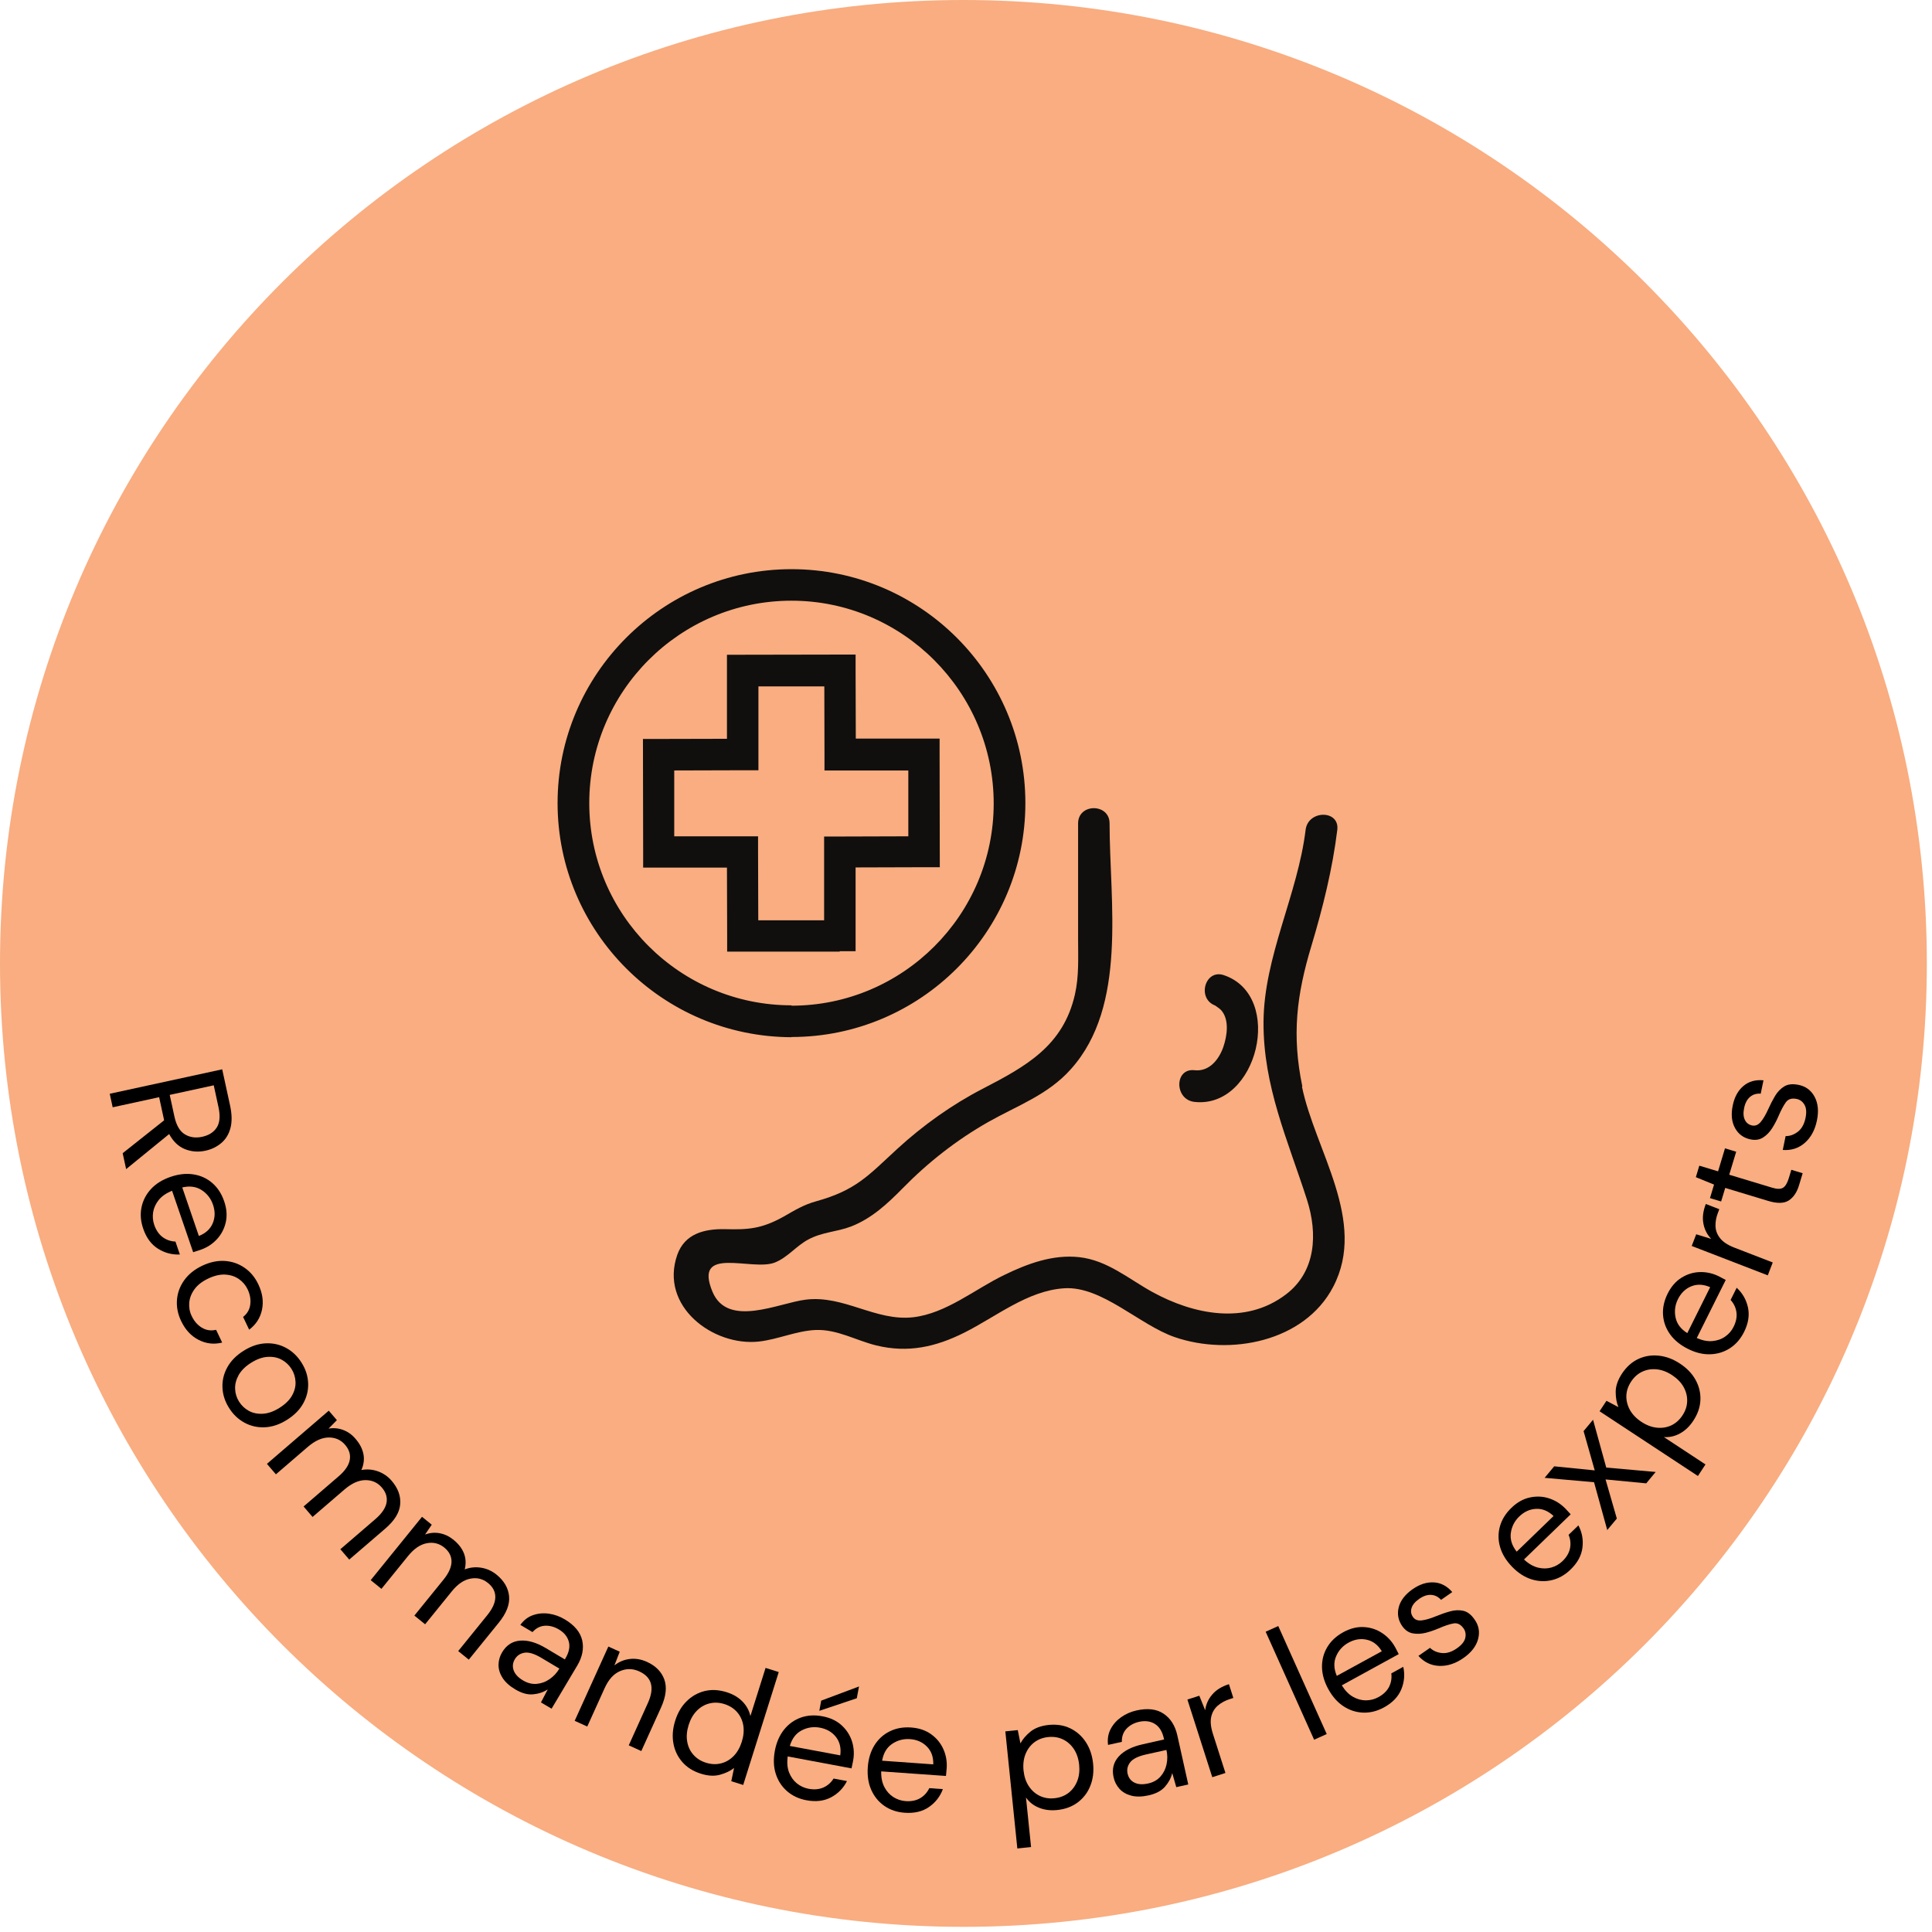 <svg version="1.0" preserveAspectRatio="xMidYMid meet" height="250" viewBox="0 0 187.5 187.5" zoomAndPan="magnify" width="250" xmlns:xlink="http://www.w3.org/1999/xlink" xmlns="http://www.w3.org/2000/svg"><defs><g></g><clipPath id="e55f38cfa9"><path clip-rule="nonzero" d="M 0 0 L 187 0 L 187 187 L 0 187 Z M 0 0"></path></clipPath><clipPath id="d68ef7fb09"><path clip-rule="nonzero" d="M 93.5 0 C 41.863 0 0 41.863 0 93.5 C 0 145.141 41.863 187 93.5 187 C 145.141 187 187 145.141 187 93.5 C 187 41.863 145.141 0 93.5 0 Z M 93.5 0"></path></clipPath><clipPath id="93cd19fb6a"><path clip-rule="nonzero" d="M 54.113 55.047 L 131 55.047 L 131 131 L 54.113 131 Z M 54.113 55.047"></path></clipPath></defs><g clip-path="url(#e55f38cfa9)"><g clip-path="url(#d68ef7fb09)"><path fill-rule="nonzero" fill-opacity="1" d="M 0 0 L 187 0 L 187 187 L 0 187 Z M 0 0" fill="#f9ad80"></path></g></g><g clip-path="url(#93cd19fb6a)"><path fill-rule="nonzero" fill-opacity="1" d="M 115.914 103.863 C 117.34 104.031 118.293 102.852 118.727 101.598 C 119.082 100.547 119.324 99.027 118.559 98.09 C 118.332 97.809 117.789 97.527 117.977 97.602 C 116.121 96.965 116.926 94.004 118.781 94.641 C 124.703 96.648 122.043 107.633 115.914 106.938 C 113.965 106.715 113.965 103.656 115.914 103.863 Z M 126.391 105.438 C 125.359 100.473 125.828 96.574 127.273 91.793 C 128.379 88.102 129.316 84.352 129.785 80.527 C 130.008 78.578 126.953 78.598 126.711 80.527 C 125.941 86.844 122.66 92.824 122.625 99.18 C 122.586 105.418 124.984 110.648 126.844 116.441 C 127.891 119.723 127.723 123.395 124.816 125.609 C 120.883 128.625 115.82 127.574 111.828 125.383 C 109.523 124.109 107.461 122.309 104.742 122.008 C 102.191 121.727 99.738 122.629 97.469 123.734 C 94.621 125.102 91.844 127.465 88.621 127.84 C 84.965 128.25 81.891 125.664 78.18 126.133 C 75.574 126.453 70.625 128.906 69.145 125.363 C 67.254 120.809 72.949 123.395 75.18 122.535 C 76.438 122.047 77.281 120.902 78.461 120.285 C 79.828 119.555 81.18 119.57 82.605 119.027 C 84.609 118.242 86.109 116.836 87.59 115.336 C 90.066 112.805 92.84 110.633 95.914 108.887 C 98.762 107.277 101.707 106.262 103.938 103.75 C 109.445 97.602 107.684 87.52 107.684 79.91 C 107.684 77.941 104.629 77.941 104.629 79.91 L 104.629 91.156 C 104.629 92.938 104.723 94.734 104.328 96.48 C 103.203 101.504 99.566 103.488 95.371 105.664 C 92.391 107.199 89.559 109.227 87.086 111.492 C 84.234 114.117 83.09 115.504 79.191 116.59 C 77.973 116.93 77.168 117.434 76.082 118.055 C 73.906 119.273 72.594 119.348 70.344 119.289 C 68.359 119.254 66.465 119.723 65.734 121.766 C 63.973 126.77 69.203 130.668 73.625 130.199 C 75.5 129.996 77.281 129.152 79.176 129.074 C 81.254 129 83.074 130.09 85.043 130.574 C 88.113 131.324 90.816 130.727 93.609 129.32 C 96.68 127.781 99.738 125.25 103.281 125.027 C 106.918 124.781 110.609 128.605 114.02 129.77 C 119.363 131.605 126.598 130.238 129.391 124.875 C 132.711 118.504 127.629 111.66 126.355 105.457 Z M 81.5 92.355 L 70.57 92.355 L 70.57 90.801 C 70.57 90.801 70.551 84.199 70.551 84.199 L 62.418 84.199 L 62.418 82.645 C 62.418 82.645 62.398 71.715 62.398 71.715 L 63.953 71.715 C 63.953 71.715 70.551 71.699 70.551 71.699 L 70.551 63.543 L 72.105 63.543 C 72.105 63.543 83.035 63.523 83.035 63.523 L 83.035 65.082 C 83.035 65.082 83.055 71.68 83.055 71.68 L 91.188 71.68 L 91.188 73.234 C 91.188 73.234 91.207 84.164 91.207 84.164 L 89.652 84.164 C 89.652 84.164 83.035 84.184 83.035 84.184 L 83.035 92.316 L 81.48 92.316 Z M 80 81.184 L 81.555 81.184 C 81.555 81.184 88.152 81.164 88.152 81.164 L 88.152 74.773 L 80.016 74.773 L 80.016 73.215 C 80.016 73.215 80 66.617 80 66.617 L 73.605 66.617 L 73.605 74.754 L 72.051 74.754 C 72.051 74.754 65.434 74.773 65.434 74.773 L 65.434 81.164 L 73.57 81.164 L 73.57 82.719 C 73.57 82.719 73.59 89.316 73.59 89.316 L 79.98 89.316 L 79.98 81.184 Z M 76.812 100.66 C 64.289 100.621 54.113 90.441 54.113 77.941 C 54.113 65.438 64.289 55.238 76.812 55.238 C 89.332 55.238 99.512 65.418 99.512 77.941 C 99.512 90.461 89.332 100.641 76.812 100.641 Z M 76.812 97.602 C 87.629 97.602 96.438 88.793 96.438 77.977 C 96.438 67.16 87.629 58.297 76.812 58.297 C 65.996 58.297 57.188 67.105 57.188 77.941 C 57.188 88.773 65.996 97.566 76.812 97.566 Z M 76.812 97.602" fill="#100f0d"></path></g><g fill-opacity="1" fill="#000000"><g transform="translate(10.401, 104.997)"><g><path d="M 0.25 1.152 L 11.164 -1.219 L 11.93 2.305 C 12.113 3.16 12.125 3.887 11.961 4.488 C 11.801 5.09 11.504 5.574 11.07 5.938 C 10.637 6.305 10.125 6.551 9.531 6.68 C 8.848 6.828 8.188 6.777 7.559 6.531 C 6.926 6.281 6.41 5.793 6.016 5.062 L 1.84 8.465 L 1.504 6.922 L 5.527 3.73 L 5.508 3.637 L 5.043 1.484 L 0.535 2.465 Z M 6.07 1.262 L 6.531 3.383 C 6.715 4.223 7.051 4.793 7.539 5.09 C 8.027 5.387 8.59 5.465 9.223 5.328 C 9.867 5.188 10.34 4.887 10.637 4.426 C 10.934 3.961 10.988 3.301 10.801 2.438 L 10.344 0.332 Z M 6.07 1.262"></path></g></g></g><g fill-opacity="1" fill="#000000"><g transform="translate(12.566, 114.771)"><g><path d="M 1.332 4.469 C 1.086 3.754 1.031 3.066 1.168 2.398 C 1.305 1.734 1.613 1.141 2.086 0.625 C 2.562 0.109 3.195 -0.285 3.992 -0.559 C 4.777 -0.828 5.516 -0.906 6.211 -0.797 C 6.906 -0.688 7.516 -0.41 8.031 0.035 C 8.551 0.484 8.938 1.074 9.188 1.809 C 9.438 2.531 9.488 3.215 9.344 3.855 C 9.195 4.496 8.906 5.047 8.469 5.512 C 8.031 5.977 7.508 6.312 6.895 6.523 C 6.781 6.562 6.672 6.598 6.559 6.633 C 6.445 6.664 6.32 6.703 6.18 6.754 L 4.133 0.793 C 3.57 1.02 3.141 1.316 2.844 1.68 C 2.551 2.047 2.367 2.441 2.297 2.863 C 2.23 3.285 2.266 3.699 2.402 4.102 C 2.582 4.625 2.852 5.02 3.215 5.289 C 3.578 5.559 3.992 5.703 4.461 5.723 L 4.891 6.977 C 4.125 7.012 3.418 6.824 2.766 6.414 C 2.113 6.004 1.633 5.355 1.332 4.469 Z M 8.105 2.145 C 7.898 1.539 7.531 1.066 7.004 0.727 C 6.477 0.383 5.848 0.301 5.121 0.469 L 6.734 5.18 C 7.398 4.918 7.848 4.504 8.082 3.941 C 8.316 3.379 8.324 2.777 8.105 2.145 Z M 8.105 2.145"></path></g></g></g><g fill-opacity="1" fill="#000000"><g transform="translate(15.717, 123.854)"><g><path d="M 1.867 4.359 C 1.539 3.68 1.406 2.992 1.457 2.301 C 1.512 1.609 1.746 0.973 2.16 0.395 C 2.57 -0.184 3.152 -0.652 3.902 -1.012 C 4.652 -1.367 5.379 -1.523 6.09 -1.48 C 6.801 -1.434 7.441 -1.215 8.012 -0.82 C 8.582 -0.43 9.031 0.109 9.355 0.793 C 9.758 1.637 9.875 2.453 9.711 3.246 C 9.547 4.039 9.133 4.688 8.465 5.191 L 7.875 3.953 C 8.27 3.648 8.504 3.25 8.57 2.758 C 8.637 2.266 8.551 1.77 8.312 1.27 C 8.121 0.867 7.836 0.535 7.465 0.277 C 7.098 0.02 6.656 -0.125 6.148 -0.156 C 5.641 -0.184 5.086 -0.055 4.492 0.227 C 3.895 0.512 3.449 0.859 3.152 1.273 C 2.852 1.688 2.688 2.121 2.648 2.574 C 2.613 3.027 2.688 3.457 2.883 3.859 C 3.117 4.359 3.449 4.738 3.871 4.996 C 4.297 5.254 4.758 5.32 5.254 5.203 L 5.844 6.441 C 5.055 6.641 4.297 6.555 3.566 6.184 C 2.836 5.812 2.27 5.207 1.867 4.359 Z M 1.867 4.359"></path></g></g></g><g fill-opacity="1" fill="#000000"><g transform="translate(19.884, 132.551)"><g><path d="M 2.344 4.086 C 1.945 3.457 1.734 2.797 1.707 2.113 C 1.676 1.426 1.832 0.773 2.176 0.148 C 2.52 -0.477 3.047 -1.012 3.758 -1.457 C 4.469 -1.906 5.18 -2.145 5.895 -2.18 C 6.609 -2.215 7.27 -2.066 7.879 -1.738 C 8.484 -1.41 8.988 -0.934 9.383 -0.301 C 9.781 0.328 9.992 0.988 10.02 1.672 C 10.051 2.359 9.895 3.012 9.551 3.637 C 9.207 4.262 8.68 4.797 7.969 5.242 C 7.258 5.691 6.547 5.93 5.832 5.965 C 5.117 6 4.457 5.852 3.848 5.523 C 3.242 5.195 2.738 4.719 2.344 4.086 Z M 3.316 3.477 C 3.559 3.863 3.879 4.164 4.277 4.379 C 4.676 4.594 5.129 4.684 5.637 4.652 C 6.148 4.621 6.68 4.434 7.238 4.082 C 7.797 3.73 8.203 3.336 8.453 2.895 C 8.703 2.453 8.82 2.008 8.797 1.555 C 8.777 1.102 8.648 0.688 8.41 0.309 C 8.168 -0.078 7.848 -0.379 7.449 -0.594 C 7.051 -0.809 6.598 -0.898 6.09 -0.867 C 5.578 -0.836 5.047 -0.648 4.488 -0.297 C 3.93 0.055 3.527 0.453 3.277 0.898 C 3.031 1.344 2.914 1.789 2.934 2.238 C 2.949 2.684 3.078 3.098 3.316 3.477 Z M 3.316 3.477"></path></g></g></g><g fill-opacity="1" fill="#000000"><g transform="translate(25.187, 141.231)"><g><path d="M 0.719 0.836 L 6.719 -4.324 L 7.508 -3.406 L 6.699 -2.586 C 7.188 -2.668 7.66 -2.625 8.117 -2.453 C 8.57 -2.285 8.973 -2 9.316 -1.594 C 9.727 -1.121 9.984 -0.625 10.082 -0.117 C 10.184 0.391 10.117 0.91 9.883 1.434 C 10.426 1.332 10.961 1.375 11.484 1.559 C 12.012 1.746 12.457 2.055 12.824 2.48 C 13.441 3.199 13.719 3.957 13.652 4.754 C 13.59 5.555 13.109 6.34 12.215 7.109 L 8.707 10.125 L 7.844 9.121 L 11.242 6.199 C 11.863 5.664 12.223 5.137 12.324 4.617 C 12.422 4.094 12.273 3.602 11.871 3.133 C 11.453 2.648 10.922 2.41 10.273 2.414 C 9.625 2.418 8.953 2.719 8.258 3.312 L 5.148 5.988 L 4.277 4.973 L 7.676 2.047 C 8.297 1.516 8.656 0.988 8.754 0.469 C 8.855 -0.055 8.703 -0.547 8.301 -1.016 C 7.891 -1.492 7.363 -1.727 6.715 -1.723 C 6.066 -1.719 5.395 -1.418 4.699 -0.824 L 1.59 1.852 Z M 0.719 0.836"></path></g></g></g><g fill-opacity="1" fill="#000000"><g transform="translate(35.121, 152.663)"><g><path d="M 0.855 0.691 L 5.836 -5.457 L 6.781 -4.691 L 6.133 -3.738 C 6.598 -3.91 7.07 -3.949 7.547 -3.863 C 8.023 -3.777 8.469 -3.566 8.883 -3.234 C 9.371 -2.84 9.711 -2.398 9.902 -1.914 C 10.09 -1.434 10.117 -0.914 9.98 -0.352 C 10.496 -0.551 11.027 -0.605 11.578 -0.516 C 12.129 -0.426 12.625 -0.203 13.062 0.152 C 13.797 0.75 14.203 1.445 14.285 2.242 C 14.363 3.039 14.031 3.895 13.289 4.812 L 10.375 8.406 L 9.348 7.574 L 12.168 4.09 C 12.684 3.453 12.945 2.871 12.949 2.34 C 12.953 1.812 12.719 1.352 12.238 0.965 C 11.742 0.562 11.176 0.422 10.539 0.543 C 9.898 0.66 9.293 1.074 8.719 1.785 L 6.137 4.973 L 5.094 4.129 L 7.918 0.645 C 8.434 0.008 8.691 -0.574 8.699 -1.105 C 8.703 -1.633 8.465 -2.094 7.988 -2.48 C 7.5 -2.875 6.938 -3.016 6.301 -2.895 C 5.66 -2.773 5.055 -2.359 4.477 -1.648 L 1.898 1.535 Z M 0.855 0.691"></path></g></g></g><g fill-opacity="1" fill="#000000"><g transform="translate(46.894, 161.879)"><g><path d="M 3.109 2.074 C 2.543 1.738 2.129 1.359 1.871 0.945 C 1.609 0.531 1.484 0.109 1.488 -0.32 C 1.496 -0.75 1.613 -1.148 1.836 -1.523 C 2.25 -2.219 2.832 -2.598 3.586 -2.656 C 4.34 -2.715 5.172 -2.473 6.086 -1.926 L 7.926 -0.832 L 7.973 -0.918 C 8.328 -1.512 8.441 -2.055 8.312 -2.543 C 8.184 -3.035 7.859 -3.438 7.336 -3.746 C 6.891 -4.012 6.438 -4.129 5.98 -4.102 C 5.52 -4.07 5.121 -3.863 4.785 -3.484 L 3.605 -4.184 C 3.945 -4.652 4.359 -4.969 4.848 -5.133 C 5.34 -5.301 5.852 -5.348 6.387 -5.27 C 6.922 -5.191 7.434 -5.008 7.918 -4.719 C 8.867 -4.152 9.43 -3.473 9.609 -2.68 C 9.785 -1.887 9.625 -1.07 9.125 -0.23 L 6.637 3.949 L 5.605 3.34 L 6.266 2.078 C 5.844 2.348 5.367 2.508 4.84 2.555 C 4.309 2.605 3.73 2.445 3.109 2.074 Z M 3.867 1.207 C 4.305 1.469 4.75 1.578 5.203 1.539 C 5.652 1.496 6.07 1.344 6.453 1.074 C 6.836 0.809 7.145 0.473 7.387 0.07 L 7.395 0.059 L 5.652 -0.98 C 4.977 -1.383 4.43 -1.551 4.012 -1.484 C 3.594 -1.414 3.281 -1.207 3.074 -0.859 C 2.863 -0.504 2.824 -0.141 2.957 0.227 C 3.09 0.598 3.391 0.926 3.867 1.207 Z M 3.867 1.207"></path></g></g></g><g fill-opacity="1" fill="#000000"><g transform="translate(54.77, 166.552)"><g><path d="M 1.004 0.453 L 4.27 -6.754 L 5.375 -6.254 L 4.859 -4.926 C 5.301 -5.277 5.797 -5.484 6.352 -5.547 C 6.906 -5.613 7.457 -5.52 8.012 -5.27 C 8.863 -4.883 9.426 -4.316 9.699 -3.566 C 9.973 -2.816 9.867 -1.906 9.379 -0.828 L 7.469 3.387 L 6.25 2.832 L 8.098 -1.254 C 8.781 -2.754 8.5 -3.785 7.262 -4.348 C 6.641 -4.629 6.023 -4.637 5.406 -4.371 C 4.789 -4.109 4.293 -3.559 3.914 -2.727 L 2.223 1.008 Z M 1.004 0.453"></path></g></g></g><g fill-opacity="1" fill="#000000"><g transform="translate(63.604, 170.546)"><g><path d="M 4.418 1.59 C 3.664 1.355 3.062 0.977 2.609 0.453 C 2.156 -0.07 1.867 -0.68 1.746 -1.375 C 1.625 -2.07 1.684 -2.797 1.926 -3.559 C 2.164 -4.32 2.535 -4.949 3.035 -5.441 C 3.535 -5.938 4.121 -6.266 4.785 -6.43 C 5.449 -6.594 6.164 -6.555 6.926 -6.316 C 7.543 -6.121 8.051 -5.824 8.449 -5.418 C 8.844 -5.016 9.102 -4.543 9.223 -4.004 L 10.695 -8.676 L 11.973 -8.273 L 8.523 2.684 L 7.367 2.32 L 7.637 1.035 C 7.277 1.32 6.824 1.543 6.273 1.691 C 5.727 1.844 5.105 1.809 4.418 1.59 Z M 4.902 0.523 C 5.41 0.684 5.898 0.707 6.363 0.59 C 6.828 0.477 7.238 0.238 7.59 -0.117 C 7.941 -0.477 8.207 -0.938 8.387 -1.508 C 8.566 -2.074 8.613 -2.605 8.531 -3.102 C 8.445 -3.598 8.246 -4.023 7.93 -4.387 C 7.613 -4.746 7.203 -5.008 6.695 -5.168 C 6.199 -5.324 5.719 -5.344 5.25 -5.23 C 4.785 -5.113 4.379 -4.879 4.023 -4.52 C 3.672 -4.164 3.406 -3.699 3.227 -3.133 C 3.051 -2.562 3 -2.031 3.086 -1.539 C 3.168 -1.043 3.367 -0.613 3.684 -0.254 C 4 0.109 4.406 0.367 4.902 0.523 Z M 4.902 0.523"></path></g></g></g><g fill-opacity="1" fill="#000000"><g transform="translate(73.718, 173.667)"><g><path d="M 4.543 1.047 C 3.801 0.906 3.176 0.613 2.664 0.164 C 2.152 -0.281 1.789 -0.84 1.574 -1.508 C 1.355 -2.176 1.328 -2.922 1.48 -3.75 C 1.633 -4.562 1.93 -5.246 2.367 -5.797 C 2.805 -6.348 3.348 -6.738 3.992 -6.973 C 4.637 -7.203 5.34 -7.246 6.102 -7.102 C 6.855 -6.961 7.473 -6.672 7.961 -6.227 C 8.445 -5.785 8.781 -5.258 8.973 -4.652 C 9.16 -4.043 9.195 -3.418 9.074 -2.781 C 9.055 -2.664 9.031 -2.551 9.004 -2.438 C 8.977 -2.324 8.949 -2.191 8.922 -2.047 L 2.727 -3.207 C 2.648 -2.605 2.691 -2.086 2.863 -1.648 C 3.039 -1.207 3.289 -0.855 3.625 -0.586 C 3.957 -0.32 4.336 -0.145 4.754 -0.066 C 5.297 0.035 5.773 -0.008 6.188 -0.188 C 6.602 -0.371 6.93 -0.66 7.18 -1.059 L 8.48 -0.816 C 8.137 -0.133 7.625 0.391 6.945 0.758 C 6.266 1.121 5.465 1.219 4.543 1.047 Z M 5.863 -5.996 C 5.234 -6.113 4.645 -6.027 4.086 -5.734 C 3.527 -5.445 3.145 -4.941 2.934 -4.223 L 7.828 -3.309 C 7.926 -4.012 7.789 -4.605 7.414 -5.09 C 7.039 -5.57 6.52 -5.871 5.863 -5.996 Z M 5.797 -7.633 L 5.98 -8.621 L 9.648 -9.996 L 9.434 -8.852 Z M 5.797 -7.633"></path></g></g></g><g fill-opacity="1" fill="#000000"><g transform="translate(83.175, 175.407)"><g><path d="M 4.633 0.52 C 3.879 0.469 3.223 0.246 2.664 -0.137 C 2.105 -0.523 1.68 -1.039 1.391 -1.676 C 1.102 -2.316 0.984 -3.055 1.043 -3.891 C 1.102 -4.719 1.32 -5.434 1.691 -6.031 C 2.066 -6.629 2.559 -7.078 3.172 -7.379 C 3.785 -7.684 4.48 -7.809 5.254 -7.754 C 6.02 -7.699 6.664 -7.477 7.199 -7.094 C 7.73 -6.711 8.125 -6.227 8.383 -5.641 C 8.641 -5.059 8.746 -4.441 8.699 -3.797 C 8.691 -3.68 8.68 -3.562 8.668 -3.445 C 8.652 -3.332 8.641 -3.199 8.629 -3.051 L 2.344 -3.496 C 2.332 -2.891 2.438 -2.379 2.66 -1.961 C 2.879 -1.547 3.172 -1.227 3.535 -0.996 C 3.895 -0.77 4.289 -0.641 4.715 -0.609 C 5.266 -0.57 5.734 -0.664 6.125 -0.891 C 6.516 -1.121 6.809 -1.445 7.012 -1.867 L 8.332 -1.773 C 8.066 -1.059 7.617 -0.48 6.984 -0.039 C 6.352 0.402 5.566 0.586 4.633 0.52 Z M 5.141 -6.625 C 4.504 -6.668 3.926 -6.516 3.406 -6.164 C 2.883 -5.812 2.562 -5.266 2.434 -4.531 L 7.398 -4.176 C 7.418 -4.891 7.215 -5.465 6.785 -5.898 C 6.359 -6.336 5.809 -6.578 5.141 -6.625 Z M 5.141 -6.625"></path></g></g></g><g fill-opacity="1" fill="#000000"><g transform="translate(92.625, 175.961)"><g></g></g></g><g fill-opacity="1" fill="#000000"><g transform="translate(97.279, 176.014)"><g><path d="M 1.453 3.379 L 0.289 -7.984 L 1.496 -8.109 L 1.754 -6.82 C 1.969 -7.227 2.297 -7.609 2.734 -7.965 C 3.176 -8.316 3.762 -8.531 4.492 -8.609 C 5.273 -8.688 5.973 -8.578 6.594 -8.277 C 7.211 -7.977 7.715 -7.531 8.102 -6.941 C 8.488 -6.352 8.723 -5.656 8.805 -4.863 C 8.887 -4.07 8.797 -3.348 8.535 -2.695 C 8.277 -2.043 7.871 -1.512 7.32 -1.094 C 6.77 -0.68 6.105 -0.434 5.32 -0.352 C 4.676 -0.285 4.086 -0.359 3.559 -0.574 C 3.027 -0.785 2.605 -1.117 2.293 -1.566 L 2.785 3.242 Z M 5.059 -1.496 C 5.59 -1.551 6.039 -1.723 6.418 -2.012 C 6.793 -2.305 7.074 -2.684 7.262 -3.152 C 7.449 -3.617 7.512 -4.148 7.453 -4.742 C 7.391 -5.336 7.223 -5.84 6.945 -6.262 C 6.664 -6.684 6.312 -6.996 5.887 -7.203 C 5.457 -7.41 4.98 -7.488 4.449 -7.434 C 3.922 -7.379 3.469 -7.207 3.094 -6.918 C 2.715 -6.629 2.434 -6.246 2.246 -5.781 C 2.059 -5.312 1.996 -4.781 2.055 -4.188 C 2.117 -3.598 2.285 -3.09 2.566 -2.668 C 2.844 -2.25 3.195 -1.934 3.625 -1.727 C 4.051 -1.52 4.531 -1.441 5.059 -1.496 Z M 5.059 -1.496"></path></g></g></g><g fill-opacity="1" fill="#000000"><g transform="translate(107.786, 174.863)"><g><path d="M 3.688 -0.625 C 3.043 -0.48 2.484 -0.473 2.008 -0.594 C 1.535 -0.719 1.152 -0.938 0.863 -1.254 C 0.574 -1.574 0.383 -1.945 0.289 -2.371 C 0.113 -3.16 0.277 -3.832 0.785 -4.395 C 1.293 -4.953 2.066 -5.348 3.105 -5.578 L 5.191 -6.047 L 5.168 -6.137 C 5.02 -6.812 4.73 -7.285 4.297 -7.555 C 3.867 -7.824 3.355 -7.891 2.766 -7.762 C 2.258 -7.648 1.848 -7.422 1.535 -7.086 C 1.223 -6.75 1.074 -6.324 1.09 -5.816 L -0.25 -5.52 C -0.324 -6.09 -0.238 -6.605 0.004 -7.062 C 0.242 -7.52 0.586 -7.902 1.027 -8.215 C 1.473 -8.527 1.969 -8.742 2.52 -8.867 C 3.598 -9.105 4.477 -9 5.148 -8.543 C 5.82 -8.09 6.266 -7.387 6.477 -6.43 L 7.535 -1.68 L 6.371 -1.422 L 5.98 -2.789 C 5.863 -2.305 5.625 -1.863 5.273 -1.461 C 4.922 -1.062 4.391 -0.781 3.688 -0.625 Z M 3.641 -1.777 C 4.141 -1.887 4.539 -2.113 4.84 -2.453 C 5.141 -2.793 5.336 -3.191 5.43 -3.648 C 5.527 -4.105 5.523 -4.562 5.418 -5.016 L 5.418 -5.031 L 3.438 -4.594 C 2.672 -4.422 2.156 -4.168 1.898 -3.832 C 1.641 -3.496 1.559 -3.133 1.645 -2.738 C 1.734 -2.332 1.957 -2.039 2.305 -1.863 C 2.656 -1.684 3.102 -1.656 3.641 -1.777 Z M 3.641 -1.777"></path></g></g></g><g fill-opacity="1" fill="#000000"><g transform="translate(116.604, 172.812)"><g><path d="M 1.047 -0.336 L -1.367 -7.871 L -0.211 -8.242 L 0.359 -6.832 C 0.43 -7.402 0.66 -7.914 1.043 -8.359 C 1.422 -8.805 1.965 -9.141 2.664 -9.363 L 3.09 -8.027 L 2.742 -7.914 C 2.297 -7.773 1.91 -7.562 1.586 -7.285 C 1.262 -7.008 1.047 -6.645 0.945 -6.199 C 0.844 -5.754 0.898 -5.203 1.109 -4.543 L 2.324 -0.746 Z M 1.047 -0.336"></path></g></g></g><g fill-opacity="1" fill="#000000"><g transform="translate(122.387, 170.923)"><g></g></g></g><g fill-opacity="1" fill="#000000"><g transform="translate(126.531, 169.288)"><g><path d="M -3.699 -10.93 L -2.477 -11.48 L 2.227 -1 L 1.004 -0.449 Z M -3.699 -10.93"></path></g></g></g><g fill-opacity="1" fill="#000000"><g transform="translate(130.143, 167.769)"><g><path d="M 4.18 -2.07 C 3.516 -1.707 2.844 -1.539 2.164 -1.559 C 1.488 -1.582 0.852 -1.781 0.262 -2.164 C -0.328 -2.543 -0.824 -3.102 -1.23 -3.84 C -1.629 -4.566 -1.832 -5.281 -1.844 -5.984 C -1.852 -6.691 -1.68 -7.336 -1.328 -7.922 C -0.977 -8.508 -0.461 -8.988 0.219 -9.363 C 0.891 -9.73 1.555 -9.898 2.211 -9.863 C 2.867 -9.828 3.461 -9.633 3.992 -9.281 C 4.523 -8.93 4.945 -8.473 5.258 -7.902 C 5.316 -7.801 5.367 -7.695 5.422 -7.59 C 5.473 -7.484 5.535 -7.367 5.605 -7.238 L 0.078 -4.207 C 0.398 -3.691 0.762 -3.32 1.172 -3.09 C 1.582 -2.859 2.004 -2.746 2.43 -2.75 C 2.859 -2.754 3.262 -2.859 3.633 -3.062 C 4.117 -3.328 4.465 -3.664 4.668 -4.066 C 4.871 -4.469 4.941 -4.902 4.883 -5.367 L 6.043 -6.004 C 6.211 -5.258 6.145 -4.527 5.852 -3.816 C 5.555 -3.102 5 -2.52 4.18 -2.07 Z M 0.734 -8.352 C 0.176 -8.047 -0.227 -7.605 -0.473 -7.027 C -0.723 -6.449 -0.699 -5.816 -0.406 -5.125 L 3.961 -7.516 C 3.59 -8.129 3.105 -8.5 2.512 -8.633 C 1.914 -8.77 1.324 -8.676 0.734 -8.352 Z M 0.734 -8.352"></path></g></g></g><g fill-opacity="1" fill="#000000"><g transform="translate(138.519, 163.118)"><g><path d="M 3.5 -2.203 C 2.723 -1.664 1.941 -1.41 1.152 -1.445 C 0.363 -1.477 -0.309 -1.801 -0.863 -2.414 L 0.262 -3.195 C 0.57 -2.906 0.957 -2.734 1.422 -2.691 C 1.887 -2.645 2.367 -2.797 2.867 -3.145 C 3.328 -3.465 3.602 -3.801 3.684 -4.148 C 3.762 -4.496 3.711 -4.809 3.523 -5.078 C 3.246 -5.469 2.922 -5.633 2.551 -5.566 C 2.176 -5.5 1.691 -5.34 1.105 -5.086 C 0.707 -4.914 0.289 -4.77 -0.152 -4.656 C -0.594 -4.547 -1.016 -4.527 -1.418 -4.602 C -1.82 -4.68 -2.156 -4.914 -2.434 -5.305 C -2.828 -5.875 -2.938 -6.484 -2.77 -7.145 C -2.598 -7.801 -2.148 -8.379 -1.426 -8.887 C -0.734 -9.367 -0.051 -9.586 0.633 -9.547 C 1.312 -9.512 1.91 -9.199 2.422 -8.609 L 1.336 -7.852 C 1.062 -8.152 0.738 -8.316 0.367 -8.336 C -0.004 -8.355 -0.391 -8.227 -0.789 -7.945 C -1.184 -7.672 -1.43 -7.379 -1.527 -7.062 C -1.625 -6.75 -1.582 -6.457 -1.391 -6.188 C -1.211 -5.926 -0.93 -5.816 -0.551 -5.859 C -0.172 -5.902 0.289 -6.035 0.832 -6.258 C 1.297 -6.449 1.75 -6.609 2.203 -6.734 C 2.652 -6.859 3.078 -6.879 3.484 -6.793 C 3.891 -6.703 4.254 -6.426 4.582 -5.953 C 5 -5.375 5.113 -4.738 4.93 -4.047 C 4.746 -3.352 4.27 -2.738 3.5 -2.203 Z M 3.5 -2.203"></path></g></g></g><g fill-opacity="1" fill="#000000"><g transform="translate(145.308, 158.285)"><g></g></g></g><g fill-opacity="1" fill="#000000"><g transform="translate(148.942, 155.425)"><g><path d="M 3.48 -3.102 C 2.938 -2.574 2.336 -2.234 1.676 -2.078 C 1.016 -1.918 0.352 -1.945 -0.32 -2.156 C -0.988 -2.367 -1.617 -2.773 -2.199 -3.375 C -2.777 -3.973 -3.164 -4.609 -3.359 -5.285 C -3.555 -5.961 -3.559 -6.629 -3.375 -7.289 C -3.191 -7.949 -2.82 -8.547 -2.262 -9.086 C -1.711 -9.621 -1.117 -9.957 -0.473 -10.094 C 0.168 -10.234 0.793 -10.207 1.398 -10.008 C 2.004 -9.809 2.531 -9.477 2.984 -9.012 C 3.062 -8.926 3.145 -8.84 3.223 -8.754 C 3.297 -8.664 3.391 -8.566 3.492 -8.461 L -1.039 -4.078 C -0.594 -3.664 -0.141 -3.402 0.316 -3.289 C 0.77 -3.176 1.207 -3.18 1.617 -3.297 C 2.031 -3.414 2.387 -3.621 2.695 -3.914 C 3.094 -4.301 3.336 -4.715 3.426 -5.156 C 3.516 -5.598 3.473 -6.035 3.289 -6.469 L 4.242 -7.387 C 4.598 -6.711 4.73 -5.992 4.633 -5.227 C 4.539 -4.461 4.156 -3.75 3.48 -3.102 Z M -1.5 -8.25 C -1.957 -7.809 -2.23 -7.273 -2.316 -6.652 C -2.402 -6.027 -2.211 -5.422 -1.746 -4.836 L 1.832 -8.297 C 1.312 -8.785 0.75 -9.02 0.141 -8.992 C -0.473 -8.965 -1.016 -8.715 -1.5 -8.25 Z M -1.5 -8.25"></path></g></g></g><g fill-opacity="1" fill="#000000"><g transform="translate(155.788, 148.724)"><g><path d="M 0.195 -0.234 L -1.086 -4.875 L -5.883 -5.301 L -4.953 -6.418 L -1.02 -6.023 L -2.102 -9.836 L -1.184 -10.938 L 0.098 -6.297 L 4.895 -5.871 L 3.977 -4.766 L 0.031 -5.145 L 1.125 -1.348 Z M 0.195 -0.234"></path></g></g></g><g fill-opacity="1" fill="#000000"><g transform="translate(161.243, 142.232)"><g><path d="M 3.539 1.012 L -6.004 -5.27 L -5.336 -6.285 L -4.176 -5.672 C -4.355 -6.094 -4.441 -6.59 -4.441 -7.152 C -4.438 -7.719 -4.234 -8.309 -3.832 -8.922 C -3.398 -9.578 -2.871 -10.051 -2.246 -10.344 C -1.621 -10.633 -0.961 -10.738 -0.258 -10.664 C 0.445 -10.59 1.129 -10.336 1.797 -9.895 C 2.465 -9.457 2.969 -8.934 3.309 -8.32 C 3.648 -7.707 3.809 -7.055 3.781 -6.367 C 3.754 -5.676 3.523 -5.004 3.09 -4.348 C 2.734 -3.805 2.305 -3.395 1.805 -3.121 C 1.305 -2.844 0.781 -2.727 0.234 -2.766 L 4.273 -0.109 Z M 2.039 -4.867 C 2.332 -5.309 2.484 -5.77 2.496 -6.246 C 2.512 -6.719 2.395 -7.18 2.152 -7.621 C 1.906 -8.059 1.535 -8.445 1.039 -8.773 C 0.539 -9.102 0.039 -9.289 -0.461 -9.34 C -0.965 -9.391 -1.43 -9.312 -1.859 -9.113 C -2.293 -8.914 -2.652 -8.59 -2.945 -8.148 C -3.238 -7.703 -3.391 -7.242 -3.406 -6.77 C -3.418 -6.293 -3.301 -5.836 -3.059 -5.395 C -2.812 -4.953 -2.441 -4.57 -1.945 -4.242 C -1.449 -3.914 -0.949 -3.727 -0.445 -3.676 C 0.055 -3.625 0.523 -3.699 0.953 -3.898 C 1.383 -4.102 1.746 -4.422 2.039 -4.867 Z M 2.039 -4.867"></path></g></g></g><g fill-opacity="1" fill="#000000"><g transform="translate(167.01, 133.356)"><g><path d="M 2.25 -4.086 C 1.91 -3.41 1.457 -2.887 0.887 -2.516 C 0.316 -2.148 -0.316 -1.949 -1.02 -1.926 C -1.723 -1.898 -2.449 -2.074 -3.199 -2.449 C -3.941 -2.82 -4.52 -3.293 -4.93 -3.863 C -5.34 -4.438 -5.566 -5.062 -5.613 -5.746 C -5.66 -6.43 -5.508 -7.117 -5.164 -7.812 C -4.82 -8.5 -4.371 -9.016 -3.812 -9.359 C -3.254 -9.707 -2.656 -9.887 -2.02 -9.902 C -1.383 -9.914 -0.773 -9.777 -0.191 -9.488 C -0.086 -9.438 0.016 -9.383 0.117 -9.324 C 0.223 -9.27 0.34 -9.207 0.473 -9.141 L -2.34 -3.5 C -1.781 -3.258 -1.27 -3.16 -0.801 -3.207 C -0.332 -3.254 0.078 -3.398 0.426 -3.648 C 0.777 -3.895 1.047 -4.207 1.234 -4.59 C 1.48 -5.086 1.574 -5.555 1.512 -6.004 C 1.449 -6.449 1.262 -6.848 0.945 -7.195 L 1.535 -8.379 C 2.098 -7.863 2.461 -7.227 2.629 -6.473 C 2.793 -5.719 2.668 -4.922 2.25 -4.086 Z M -4.164 -7.277 C -4.449 -6.707 -4.527 -6.113 -4.398 -5.5 C -4.273 -4.883 -3.895 -4.375 -3.258 -3.977 L -1.039 -8.434 C -1.691 -8.723 -2.301 -8.75 -2.867 -8.523 C -3.434 -8.293 -3.863 -7.879 -4.164 -7.277 Z M -4.164 -7.277"></path></g></g></g><g fill-opacity="1" fill="#000000"><g transform="translate(171.165, 124.799)"><g><path d="M 0.398 -1.027 L -6.984 -3.879 L -6.547 -5.012 L -5.094 -4.566 C -5.492 -4.984 -5.746 -5.48 -5.852 -6.059 C -5.961 -6.637 -5.883 -7.266 -5.617 -7.953 L -4.309 -7.445 L -4.438 -7.102 C -4.609 -6.668 -4.688 -6.234 -4.676 -5.809 C -4.664 -5.383 -4.516 -4.988 -4.23 -4.629 C -3.949 -4.27 -3.484 -3.965 -2.84 -3.715 L 0.879 -2.277 Z M 0.398 -1.027"></path></g></g></g><g fill-opacity="1" fill="#000000"><g transform="translate(173.375, 119.068)"><g><path d="M 1.223 -4.047 C 1.016 -3.355 0.68 -2.859 0.227 -2.566 C -0.23 -2.27 -0.895 -2.254 -1.773 -2.52 L -5.941 -3.781 L -6.34 -2.465 L -7.422 -2.793 L -7.027 -4.105 L -8.793 -4.824 L -8.457 -5.938 L -6.637 -5.391 L -5.965 -7.621 L -4.879 -7.293 L -5.555 -5.062 L -1.383 -3.801 C -0.906 -3.656 -0.555 -3.656 -0.328 -3.801 C -0.102 -3.941 0.086 -4.258 0.234 -4.746 L 0.473 -5.539 L 1.574 -5.207 Z M 1.223 -4.047"></path></g></g></g><g fill-opacity="1" fill="#000000"><g transform="translate(175.302, 112.762)"><g><path d="M 1.027 -4.008 C 0.836 -3.082 0.441 -2.359 -0.156 -1.84 C -0.75 -1.324 -1.461 -1.098 -2.285 -1.16 L -2.008 -2.504 C -1.582 -2.5 -1.188 -2.645 -0.816 -2.93 C -0.449 -3.219 -0.203 -3.66 -0.078 -4.254 C 0.035 -4.805 0.004 -5.234 -0.176 -5.543 C -0.359 -5.852 -0.609 -6.043 -0.934 -6.109 C -1.402 -6.207 -1.75 -6.102 -1.977 -5.797 C -2.203 -5.488 -2.441 -5.043 -2.695 -4.453 C -2.863 -4.055 -3.07 -3.664 -3.312 -3.277 C -3.555 -2.895 -3.848 -2.59 -4.191 -2.371 C -4.539 -2.148 -4.945 -2.086 -5.414 -2.184 C -6.09 -2.324 -6.594 -2.691 -6.918 -3.285 C -7.246 -3.879 -7.32 -4.609 -7.141 -5.473 C -6.973 -6.297 -6.625 -6.93 -6.105 -7.367 C -5.586 -7.809 -4.938 -7.992 -4.156 -7.918 L -4.426 -6.621 C -4.832 -6.652 -5.18 -6.547 -5.461 -6.309 C -5.746 -6.066 -5.938 -5.707 -6.035 -5.227 C -6.133 -4.758 -6.109 -4.379 -5.965 -4.082 C -5.82 -3.785 -5.586 -3.602 -5.262 -3.535 C -4.949 -3.473 -4.672 -3.586 -4.426 -3.875 C -4.18 -4.168 -3.938 -4.582 -3.695 -5.117 C -3.492 -5.574 -3.27 -6.004 -3.031 -6.406 C -2.789 -6.805 -2.492 -7.113 -2.137 -7.328 C -1.785 -7.543 -1.324 -7.59 -0.762 -7.477 C -0.062 -7.34 0.457 -6.957 0.801 -6.328 C 1.141 -5.695 1.219 -4.922 1.027 -4.008 Z M 1.027 -4.008"></path></g></g></g></svg>